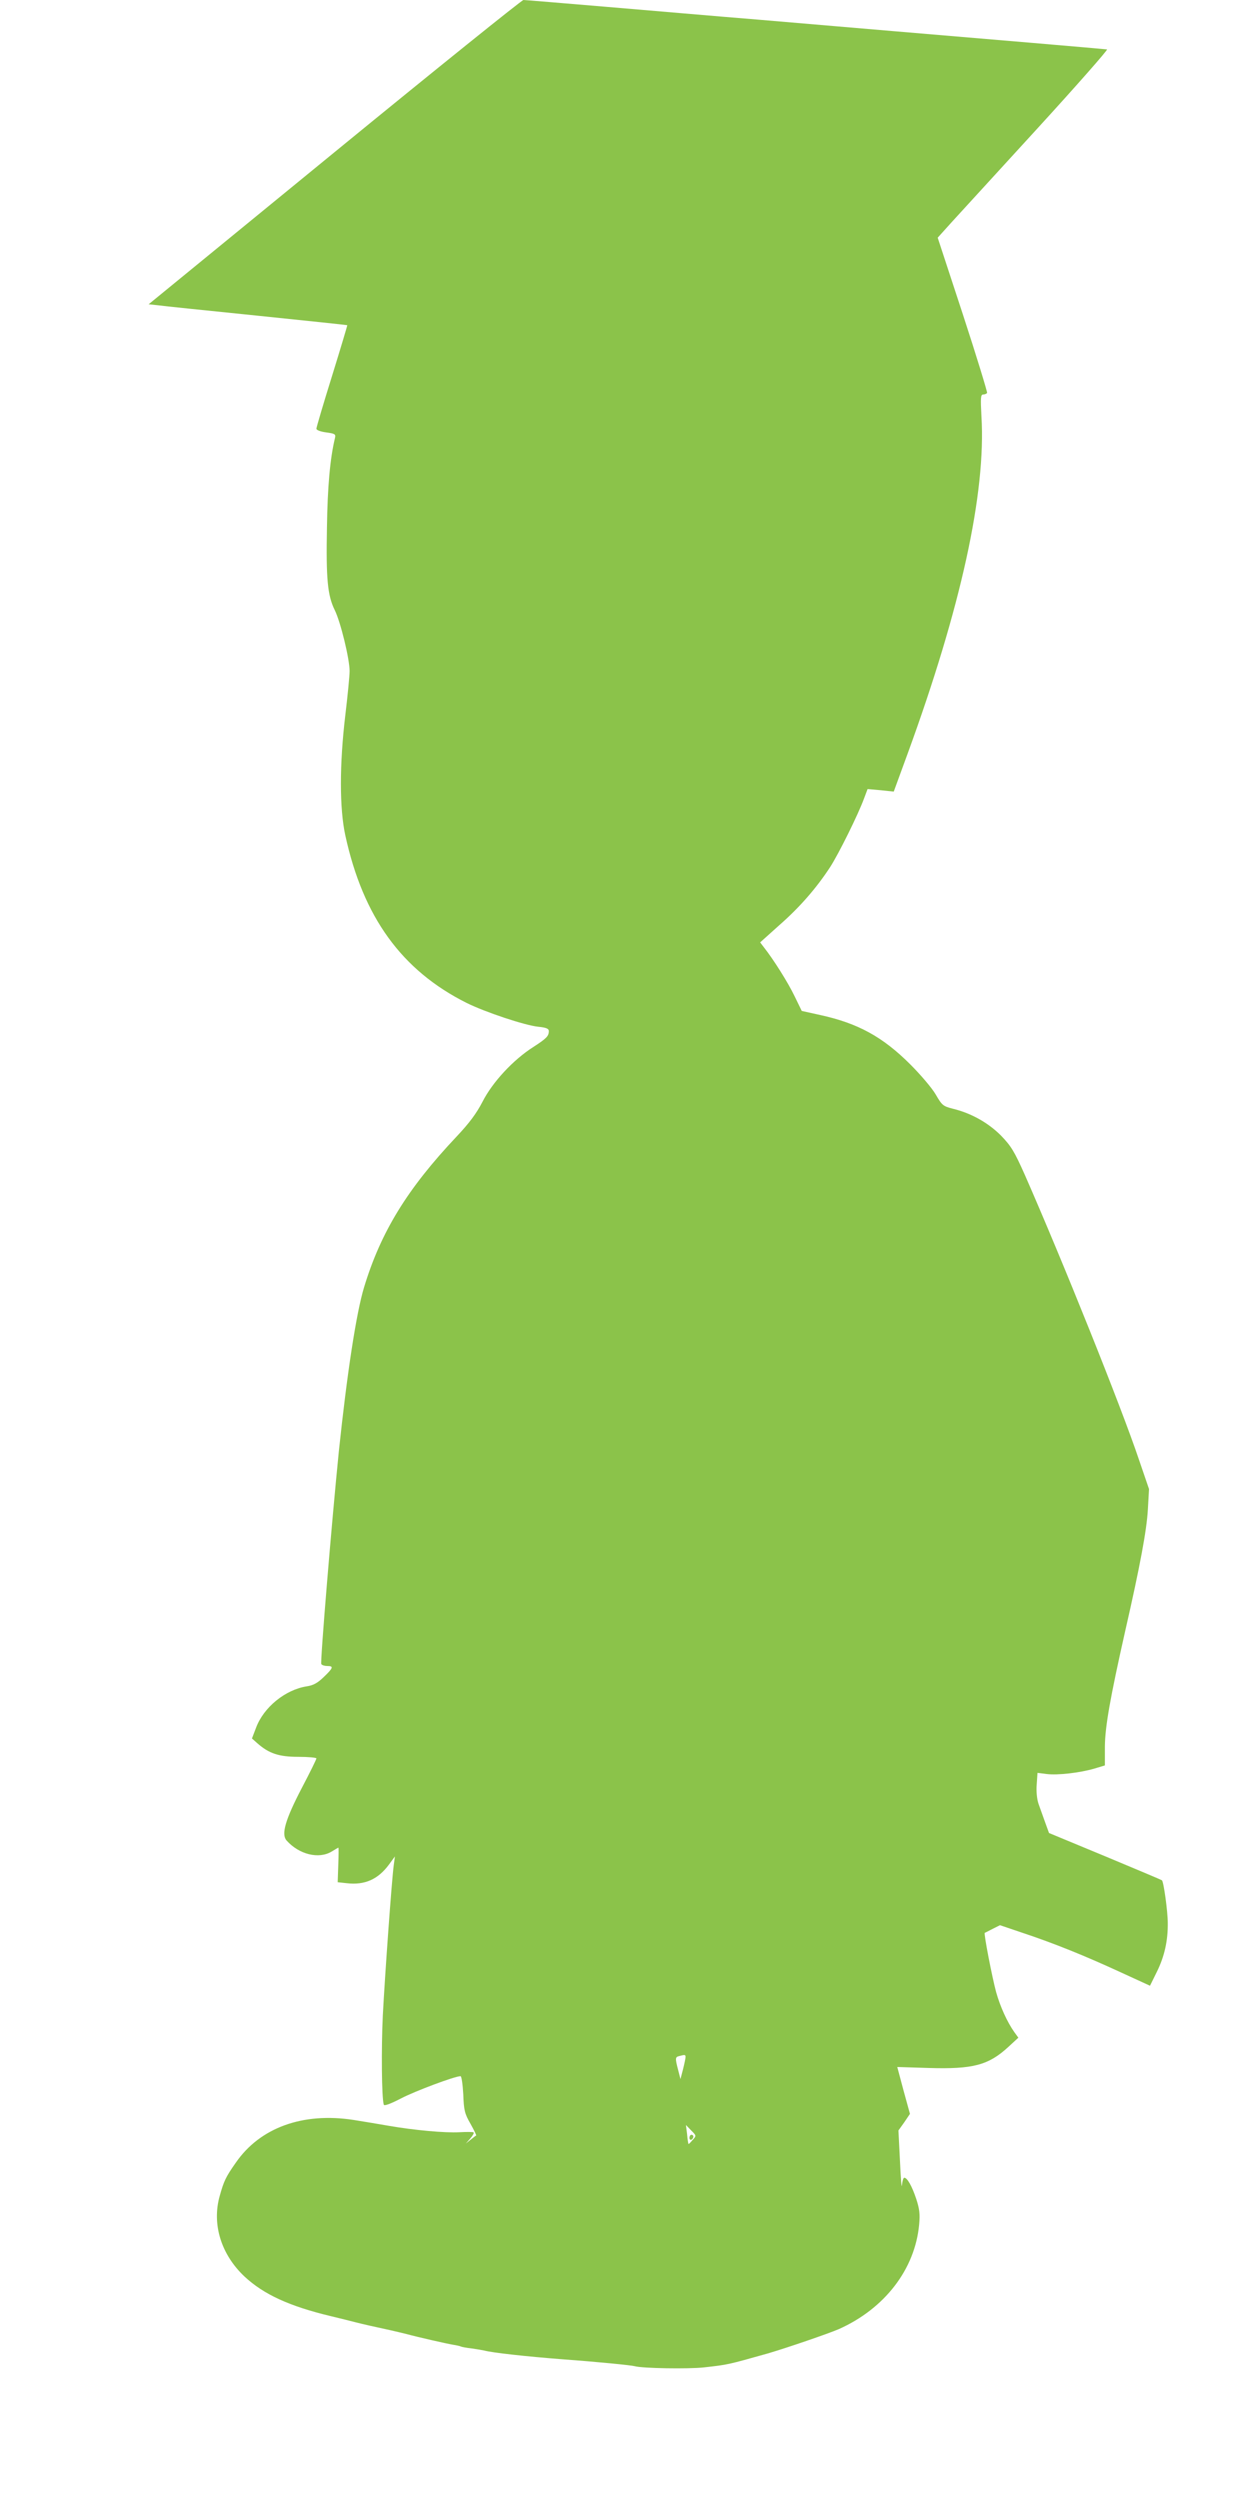 <?xml version="1.0" standalone="no"?>
<!DOCTYPE svg PUBLIC "-//W3C//DTD SVG 20010904//EN"
 "http://www.w3.org/TR/2001/REC-SVG-20010904/DTD/svg10.dtd">
<svg version="1.0" xmlns="http://www.w3.org/2000/svg"
 width="640pt" height="1280pt" viewBox="0 0 640 1280"
 preserveAspectRatio="xMidYMid meet">
<g transform="translate(0,1280) scale(0.1,-0.1)"
fill="#8bc34a" stroke="none">
<path d="M1713 12021 l-952 -779 47 -5 c26 -4 254 -27 507 -53 253 -26 461
-48 463 -49 1 -1 -34 -118 -78 -260 -44 -141 -80 -263 -80 -270 0 -7 20 -15
50 -19 45 -6 50 -9 45 -29 -25 -104 -38 -249 -41 -457 -5 -264 3 -349 40 -424
30 -61 76 -250 76 -312 0 -24 -10 -126 -22 -226 -30 -252 -30 -477 0 -615 91
-418 288 -691 621 -858 95 -47 298 -115 367 -122 41 -4 54 -10 54 -22 0 -26
-12 -38 -80 -82 -102 -65 -208 -179 -259 -279 -32 -62 -69 -111 -134 -180
-251 -266 -387 -487 -473 -771 -40 -132 -87 -440 -129 -839 -37 -367 -96
-1080 -90 -1090 4 -6 17 -10 31 -10 34 0 30 -10 -19 -57 -31 -30 -53 -42 -86
-47 -110 -17 -221 -107 -260 -212 l-21 -55 27 -24 c60 -53 111 -70 210 -70 51
0 93 -4 93 -8 0 -5 -33 -72 -74 -150 -85 -163 -107 -238 -79 -270 64 -72 165
-97 231 -57 18 11 33 20 35 20 1 0 1 -40 -1 -89 l-3 -88 46 -5 c93 -11 161 20
217 96 l30 41 -6 -45 c-10 -73 -45 -559 -56 -770 -8 -168 -6 -421 5 -456 2 -8
36 5 88 32 73 38 276 114 305 114 5 0 11 -40 14 -93 3 -82 7 -99 37 -151 18
-32 31 -59 29 -60 -2 0 -14 -10 -28 -21 l-25 -20 23 26 c12 14 20 28 17 31 -3
3 -36 3 -73 1 -73 -4 -229 10 -362 33 -47 8 -128 22 -180 30 -259 40 -478 -39
-602 -218 -53 -75 -62 -96 -83 -171 -41 -145 7 -300 127 -413 99 -92 230 -152
443 -203 50 -12 106 -26 125 -31 35 -9 96 -23 180 -41 25 -6 61 -14 80 -19 63
-17 204 -49 239 -55 19 -3 37 -7 40 -9 3 -2 29 -7 56 -10 28 -4 57 -9 65 -11
42 -11 211 -30 405 -45 177 -13 348 -30 365 -35 39 -11 275 -15 355 -6 125 14
122 14 325 71 96 28 312 102 365 125 235 105 390 307 411 535 5 54 2 80 -15
132 -22 66 -46 108 -61 108 -5 0 -10 -17 -12 -38 -2 -20 -6 34 -10 121 l-8
159 30 42 29 43 -33 120 -32 120 160 -5 c228 -7 307 14 409 108 l51 47 -21 29
c-36 51 -72 130 -93 205 -20 74 -64 300 -58 303 2 0 20 10 40 20 l38 19 112
-38 c166 -55 323 -119 499 -200 l157 -72 35 71 c39 79 57 159 56 250 0 59 -21
212 -30 219 -2 2 -133 57 -291 123 l-287 119 -20 55 c-11 30 -26 73 -34 95 -8
24 -12 64 -9 99 l4 59 47 -6 c56 -7 170 6 245 28 l53 16 0 97 c1 102 27 249
104 591 77 337 110 517 116 621 l6 106 -51 149 c-92 274 -392 1021 -585 1460
-54 121 -70 147 -122 201 -65 65 -151 114 -245 137 -52 13 -57 18 -89 73 -19
33 -78 102 -130 154 -142 142 -269 211 -461 253 l-95 21 -37 76 c-33 69 -108
188 -157 250 l-19 25 98 88 c105 92 190 190 260 297 44 68 144 270 174 352
l18 48 67 -6 67 -7 71 194 c273 748 402 1336 378 1727 -5 96 -4 112 9 112 8 0
17 4 20 8 2 4 -53 185 -124 402 l-129 393 73 81 c41 45 239 261 440 481 201
220 360 401 354 402 -7 1 -177 16 -378 33 -201 17 -520 44 -710 60 -190 16
-507 43 -705 60 -198 16 -544 46 -770 65 -225 19 -417 35 -425 35 -8 0 -443
-350 -967 -779z m1797 -9753 c0 -7 -6 -35 -13 -63 l-13 -50 -12 47 c-16 61
-15 66 6 71 29 8 32 7 32 -5z m36 -425 c-11 -13 -20 -22 -21 -20 -1 1 -5 23
-7 49 l-6 48 27 -28 c27 -27 27 -27 7 -49z"/>
<path d="M3530 1854 c0 -8 5 -12 10 -9 6 3 10 10 10 16 0 5 -4 9 -10 9 -5 0
-10 -7 -10 -16z"/>
</g>
</svg>
